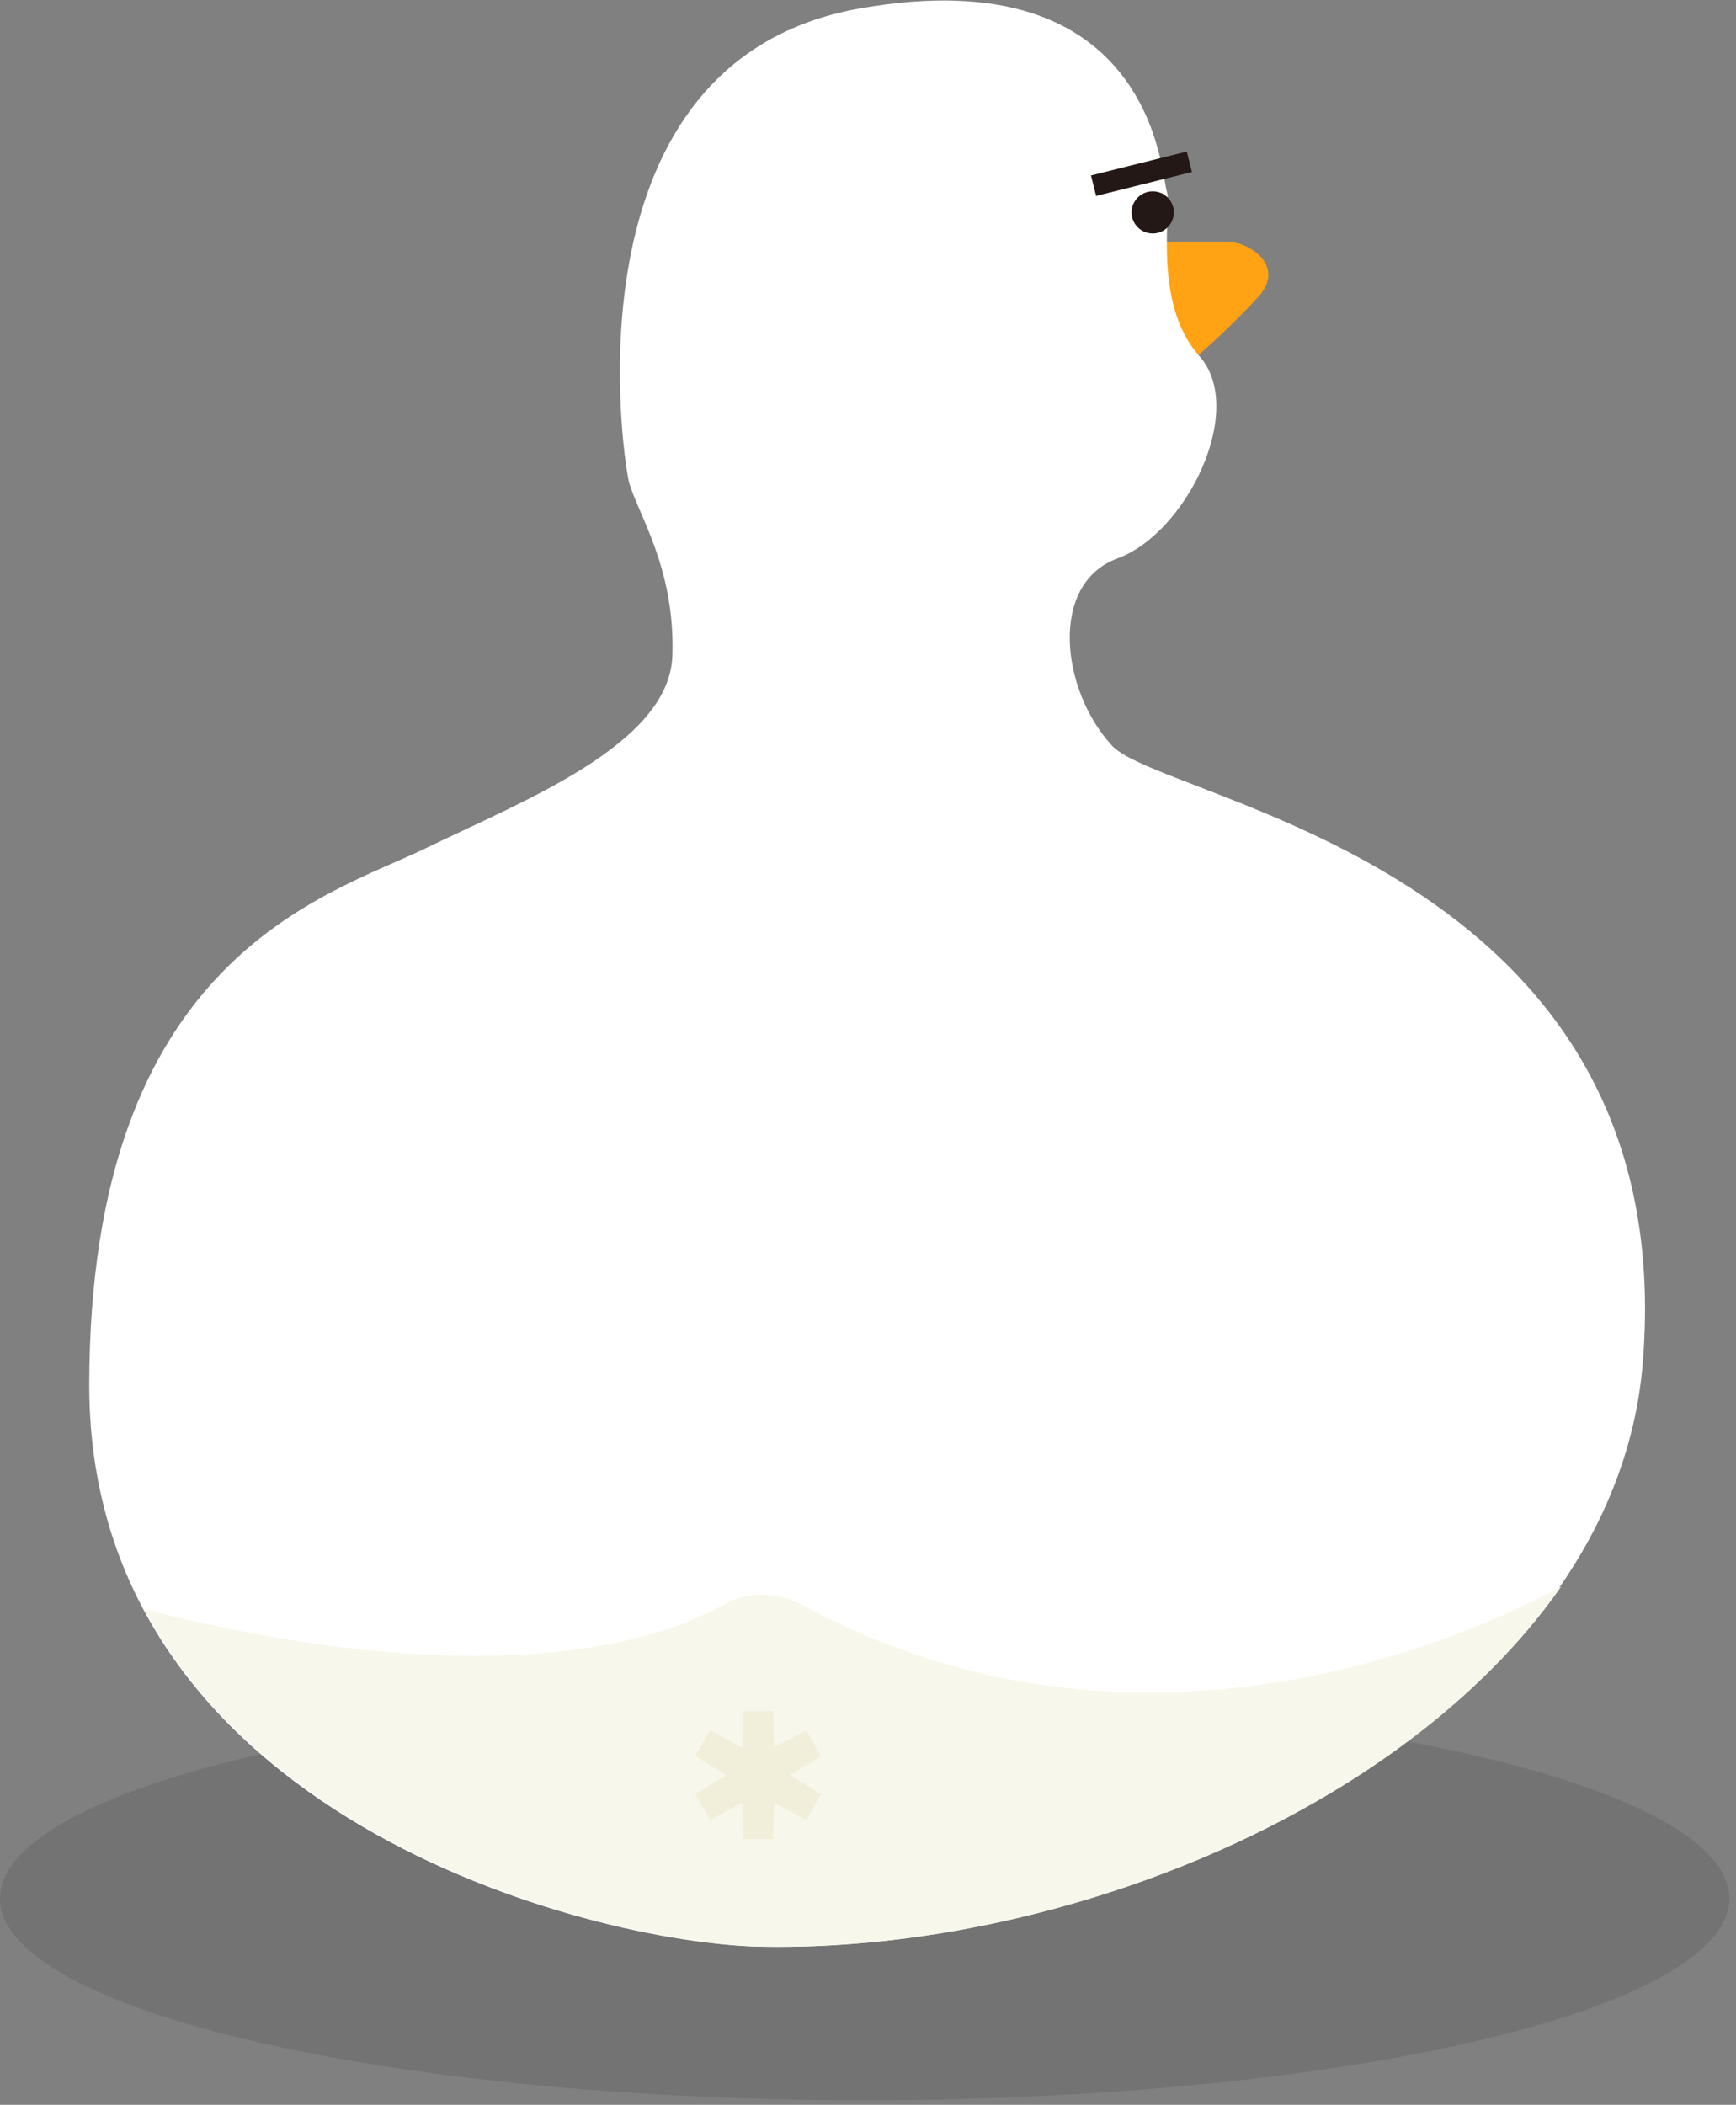 <svg width="179" height="217" viewBox="0 0 179 217" fill="none" xmlns="http://www.w3.org/2000/svg">
<rect x="0" y="0" width="179" height="217" fill="#808080" stroke="none"/>
<ellipse cx="89.159" cy="20.804" rx="89.159" ry="20.804" transform="matrix(-1 0 0 1 178.317 174.921)" fill="black" fill-opacity="0.1"/>
<g clip-path="url(#clip0_852_244)">
<path d="M123.649 36.543C123.649 36.543 126.844 33.788 129.749 30.598C132.654 27.407 128.733 24.942 126.699 24.942C124.666 24.942 120.164 24.942 120.164 24.942C120.164 24.942 117.114 31.613 117.404 33.353C117.695 35.093 123.649 36.543 123.649 36.543Z" fill="#FFA214"/>
<path d="M78.481 200.697C60.908 200.407 9.204 187.066 9.204 142.837C9.204 98.609 33.748 92.373 43.915 87.443C54.081 82.512 69.041 76.712 69.331 67.576C69.622 58.44 65.7 52.93 64.829 49.594C64.103 46.259 58.293 6.236 88.648 0.87C119.002 -4.495 119.728 18.127 120.309 19.722C120.89 21.317 118.711 31.178 123.649 36.688C128.587 42.199 122.342 54.96 115.226 57.57C108.109 60.18 109.416 71.201 114.645 76.857C119.873 82.657 173.465 89.183 169.399 140.372C166.494 177.35 117.549 201.422 78.481 200.697Z" fill="white"/>
<path d="M78.481 200.697C64.538 200.407 28.81 191.852 14.867 165.894C37.815 171.84 61.198 173 74.85 165.314C77.319 164.009 80.224 164.154 82.692 165.459C122.051 186.776 160.394 163.719 160.975 163.574C144.563 187.066 108.545 201.277 78.481 200.697Z" fill="#F8F7EC"/>
<path d="M118.857 24.072C117.653 24.072 116.678 23.098 116.678 21.897C116.678 20.695 117.653 19.722 118.857 19.722C120.06 19.722 121.035 20.695 121.035 21.897C121.035 23.098 120.06 24.072 118.857 24.072Z" fill="#231815"/>
<path fill-rule="evenodd" clip-rule="evenodd" d="M113.021 20.197L122.897 17.732L122.369 15.621L112.493 18.087L113.021 20.197Z" fill="#231815"/>
<path d="M79.242 188.618L79.228 189.103H78.743H77.61H77.124L77.11 188.618L77.003 185.034L73.838 186.738L73.41 186.969L73.168 186.547L72.601 185.561L72.36 185.141L72.772 184.886L75.816 183.006L72.772 181.126L72.357 180.869L72.603 180.448L73.169 179.477L73.412 179.06L73.837 179.288L77.003 180.981L77.11 177.394L77.124 176.908H77.61H78.743H79.228L79.242 177.394L79.349 180.981L82.515 179.288L82.94 179.06L83.183 179.477L83.749 180.448L83.995 180.869L83.58 181.126L80.536 183.006L83.58 184.886L83.992 185.141L83.751 185.561L83.184 186.547L82.942 186.969L82.514 186.738L79.349 185.034L79.242 188.618Z" fill="#F1EFDA" stroke="#F1EFDA"/>
</g>
<defs>
<clipPath id="clip0_852_244">
<rect width="160.485" height="201.244" fill="white" transform="matrix(-1 0 0 1 169.689 0)"/>
</clipPath>
</defs>
</svg>
